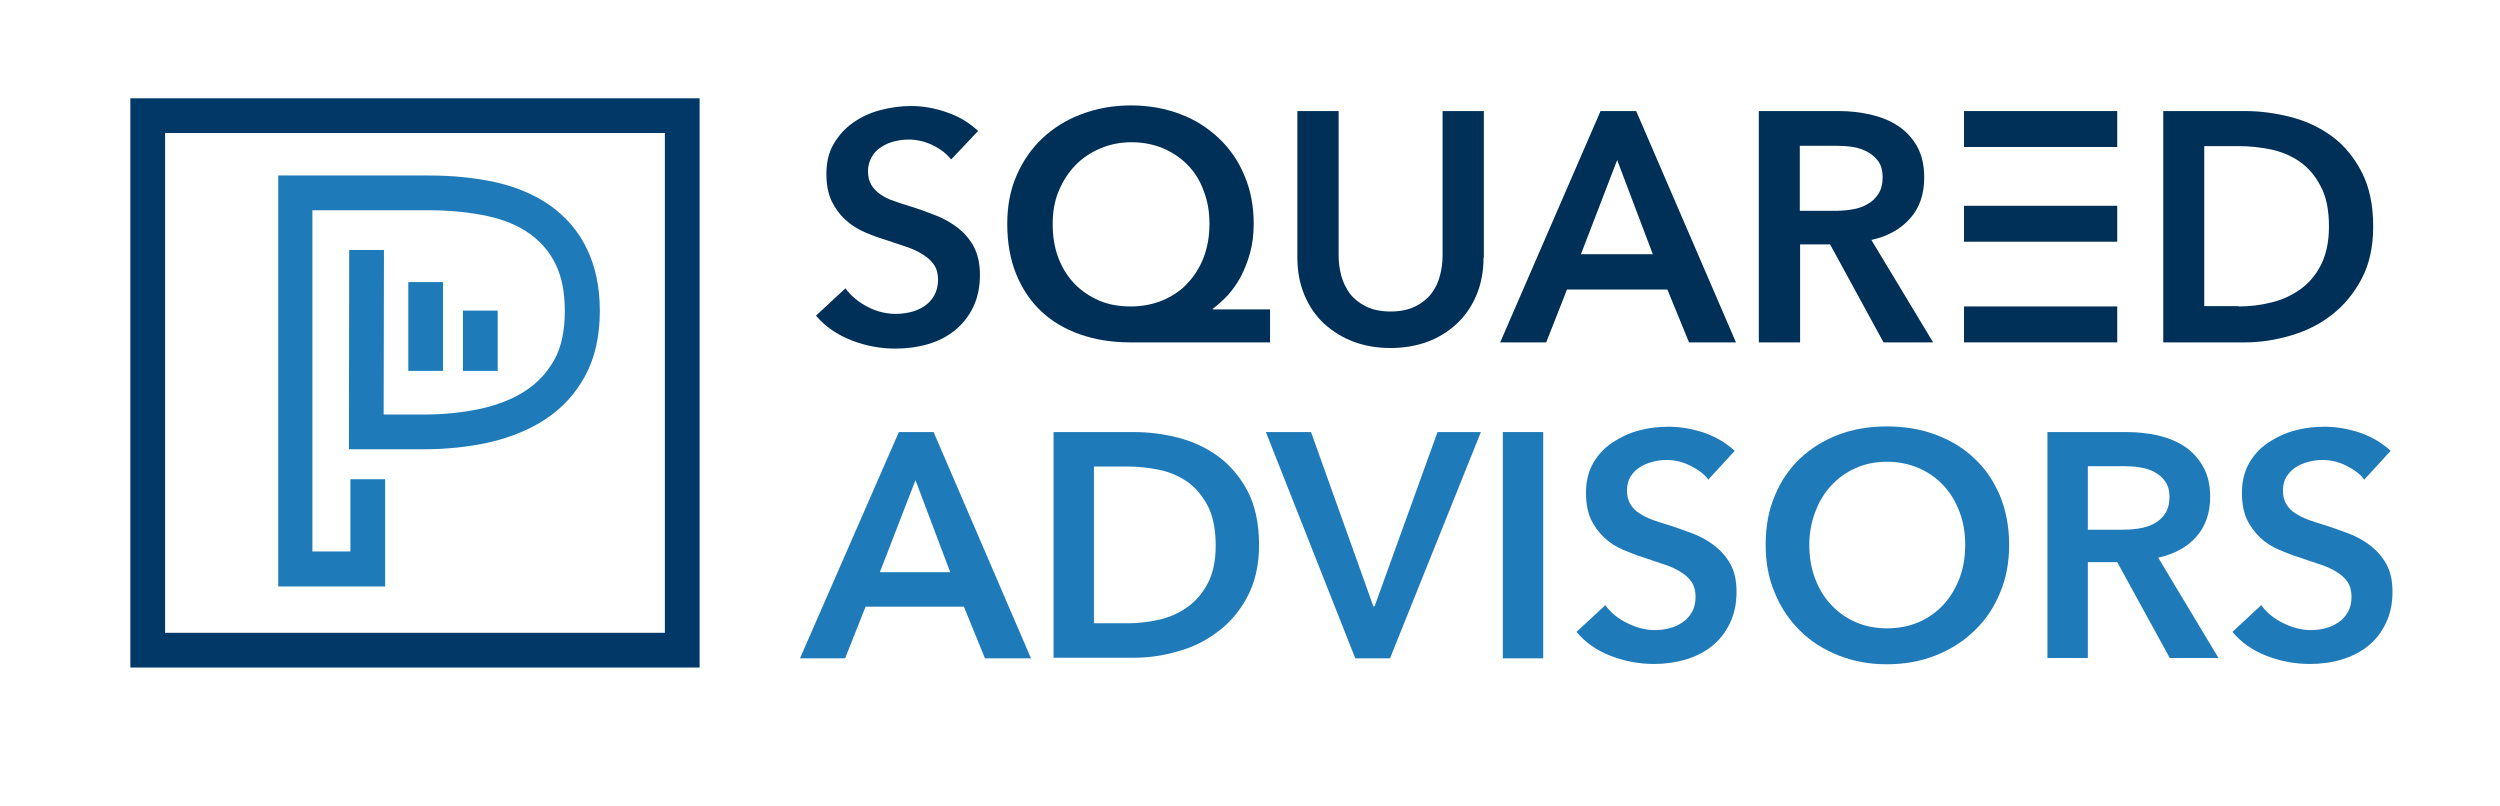 <?xml version="1.0" encoding="UTF-8"?>
<svg xmlns="http://www.w3.org/2000/svg" width="211" height="68" viewBox="0 0 211 68" fill="none">
  <path d="M75.863 36.466H78.796L87.016 55.563H83.131L81.352 51.203H73.056L71.327 55.563H67.518L75.863 36.466ZM80.199 48.295L77.267 40.526L74.259 48.295H80.199Z" fill="#1E7AB9"></path>
  <path d="M88.921 36.466H95.688C96.941 36.466 98.169 36.616 99.447 36.942C100.7 37.268 101.828 37.794 102.856 38.546C103.858 39.298 104.685 40.275 105.312 41.478C105.938 42.681 106.264 44.21 106.264 45.989C106.264 47.669 105.938 49.097 105.312 50.3C104.685 51.503 103.858 52.506 102.856 53.258C101.853 54.035 100.725 54.611 99.447 54.962C98.194 55.338 96.941 55.513 95.688 55.513H88.921V36.466ZM95.161 52.606C96.039 52.606 96.916 52.506 97.818 52.305C98.695 52.105 99.497 51.754 100.199 51.253C100.901 50.751 101.477 50.1 101.928 49.248C102.379 48.395 102.605 47.343 102.605 46.04C102.605 44.661 102.379 43.559 101.928 42.681C101.477 41.829 100.901 41.153 100.199 40.651C99.497 40.175 98.695 39.824 97.818 39.649C96.941 39.473 96.064 39.373 95.161 39.373H92.329V52.606H95.161Z" fill="#1E7AB9"></path>
  <path d="M106.841 36.466H110.65L115.913 51.177H116.014L121.327 36.466H124.986L117.317 55.563H114.385L106.841 36.466Z" fill="#1E7AB9"></path>
  <path d="M126.84 36.466H130.248V55.563H126.84V36.466Z" fill="#1E7AB9"></path>
  <path d="M144.183 40.476C143.832 40 143.306 39.624 142.655 39.298C142.003 38.972 141.326 38.822 140.675 38.822C140.274 38.822 139.873 38.872 139.497 38.972C139.096 39.072 138.745 39.223 138.419 39.423C138.093 39.624 137.818 39.899 137.617 40.225C137.417 40.551 137.316 40.952 137.316 41.428C137.316 41.854 137.417 42.23 137.592 42.531C137.767 42.832 138.018 43.107 138.344 43.308C138.67 43.533 139.046 43.709 139.497 43.884C139.948 44.035 140.449 44.21 140.975 44.36C141.577 44.561 142.228 44.786 142.88 45.037C143.532 45.288 144.133 45.614 144.685 46.04C145.236 46.466 145.687 46.967 146.038 47.593C146.389 48.22 146.564 48.997 146.564 49.949C146.564 50.977 146.364 51.879 145.988 52.631C145.612 53.408 145.111 54.035 144.484 54.536C143.858 55.037 143.106 55.413 142.279 55.663C141.426 55.914 140.549 56.039 139.597 56.039C138.344 56.039 137.141 55.814 135.963 55.363C134.785 54.912 133.808 54.235 133.056 53.333L135.487 51.077C135.963 51.729 136.589 52.23 137.366 52.606C138.143 52.982 138.92 53.182 139.672 53.182C140.073 53.182 140.474 53.132 140.875 53.032C141.301 52.932 141.652 52.756 142.003 52.531C142.329 52.305 142.604 52.004 142.805 51.654C143.005 51.303 143.106 50.877 143.106 50.35C143.106 49.849 142.98 49.423 142.755 49.097C142.529 48.771 142.203 48.471 141.802 48.245C141.401 47.995 140.95 47.794 140.399 47.618C139.848 47.443 139.296 47.243 138.695 47.042C138.118 46.867 137.542 46.641 136.965 46.391C136.389 46.14 135.863 45.814 135.412 45.388C134.96 44.962 134.584 44.461 134.284 43.859C134.008 43.258 133.858 42.506 133.858 41.604C133.858 40.626 134.058 39.799 134.459 39.097C134.86 38.396 135.386 37.819 136.063 37.368C136.74 36.917 137.467 36.566 138.294 36.34C139.121 36.115 139.973 36.015 140.85 36.015C141.827 36.015 142.805 36.19 143.807 36.516C144.81 36.867 145.662 37.368 146.414 38.045L144.183 40.476Z" fill="#1E7AB9"></path>
  <path d="M149.021 45.964C149.021 44.436 149.271 43.057 149.797 41.829C150.299 40.601 151.026 39.548 151.928 38.696C152.83 37.844 153.908 37.168 155.161 36.691C156.414 36.215 157.767 35.99 159.246 35.99C160.75 35.99 162.103 36.215 163.381 36.691C164.634 37.168 165.737 37.819 166.639 38.696C167.567 39.548 168.268 40.601 168.795 41.829C169.296 43.057 169.572 44.436 169.572 45.964C169.572 47.468 169.321 48.822 168.795 50.05C168.293 51.278 167.567 52.355 166.639 53.233C165.712 54.135 164.634 54.812 163.381 55.313C162.128 55.814 160.75 56.065 159.246 56.065C157.767 56.065 156.414 55.814 155.161 55.313C153.908 54.812 152.83 54.135 151.928 53.233C151.026 52.355 150.299 51.278 149.797 50.05C149.271 48.822 149.021 47.468 149.021 45.964ZM152.705 45.964C152.705 46.992 152.855 47.919 153.181 48.797C153.507 49.649 153.933 50.401 154.534 51.027C155.111 51.654 155.812 52.155 156.614 52.506C157.416 52.857 158.294 53.032 159.271 53.032C160.248 53.032 161.126 52.857 161.953 52.506C162.755 52.155 163.456 51.654 164.033 51.027C164.609 50.401 165.06 49.649 165.386 48.797C165.712 47.944 165.862 46.992 165.862 45.964C165.862 44.987 165.712 44.06 165.386 43.208C165.06 42.355 164.634 41.629 164.058 41.002C163.481 40.376 162.78 39.874 161.978 39.523C161.176 39.172 160.274 38.972 159.271 38.972C158.294 38.972 157.391 39.148 156.589 39.523C155.787 39.874 155.111 40.376 154.534 41.002C153.958 41.629 153.507 42.38 153.206 43.208C152.88 44.06 152.705 44.987 152.705 45.964Z" fill="#1E7AB9"></path>
  <path d="M172.855 36.466H179.496C180.399 36.466 181.276 36.566 182.103 36.742C182.955 36.942 183.707 37.243 184.358 37.669C185.01 38.095 185.536 38.671 185.937 39.373C186.338 40.075 186.539 40.927 186.539 41.929C186.539 43.308 186.138 44.436 185.361 45.313C184.584 46.19 183.506 46.766 182.153 47.067L187.241 55.538H183.13L178.694 47.443H176.213V55.538H172.805V36.466H172.855ZM179.02 44.711C179.496 44.711 179.998 44.686 180.474 44.611C180.95 44.536 181.401 44.411 181.777 44.21C182.153 44.01 182.479 43.734 182.729 43.358C182.98 42.982 183.105 42.506 183.105 41.929C183.105 41.403 182.98 40.977 182.754 40.651C182.529 40.325 182.228 40.05 181.852 39.849C181.501 39.649 181.075 39.523 180.624 39.448C180.173 39.373 179.722 39.348 179.296 39.348H176.213V44.711H179.02Z" fill="#1E7AB9"></path>
  <path d="M199.546 40.476C199.195 40 198.668 39.624 198.017 39.298C197.365 38.972 196.689 38.822 196.037 38.822C195.636 38.822 195.235 38.872 194.859 38.972C194.458 39.072 194.107 39.223 193.781 39.423C193.456 39.624 193.205 39.899 192.979 40.225C192.779 40.551 192.679 40.952 192.679 41.428C192.679 41.854 192.779 42.23 192.954 42.531C193.13 42.832 193.38 43.107 193.706 43.308C194.032 43.533 194.408 43.709 194.859 43.884C195.31 44.035 195.811 44.21 196.338 44.36C196.939 44.561 197.591 44.786 198.242 45.037C198.894 45.288 199.496 45.614 200.047 46.04C200.598 46.466 201.049 46.967 201.4 47.593C201.751 48.22 201.927 48.997 201.927 49.949C201.927 50.977 201.726 51.879 201.35 52.631C200.974 53.408 200.473 54.035 199.846 54.536C199.22 55.037 198.468 55.413 197.641 55.663C196.814 55.914 195.912 56.039 194.959 56.039C193.706 56.039 192.503 55.814 191.325 55.363C190.147 54.912 189.17 54.235 188.418 53.333L190.849 51.077C191.325 51.729 191.952 52.23 192.729 52.606C193.506 52.982 194.283 53.182 195.034 53.182C195.435 53.182 195.836 53.132 196.237 53.032C196.663 52.932 197.014 52.756 197.365 52.531C197.691 52.305 197.967 52.004 198.167 51.654C198.368 51.303 198.468 50.877 198.468 50.35C198.468 49.849 198.343 49.423 198.117 49.097C197.892 48.771 197.566 48.471 197.165 48.245C196.764 47.995 196.313 47.794 195.761 47.618C195.21 47.443 194.658 47.243 194.057 47.042C193.481 46.867 192.904 46.641 192.328 46.391C191.751 46.14 191.225 45.814 190.774 45.388C190.323 44.962 189.947 44.461 189.646 43.859C189.37 43.258 189.22 42.506 189.22 41.604C189.22 40.626 189.42 39.799 189.821 39.097C190.222 38.396 190.749 37.819 191.425 37.368C192.102 36.917 192.829 36.566 193.656 36.34C194.483 36.115 195.335 36.015 196.212 36.015C197.19 36.015 198.167 36.19 199.17 36.516C200.172 36.867 201.024 37.368 201.776 38.045L199.546 40.476Z" fill="#1E7AB9"></path>
  <path d="M80.275 13.459C79.898 12.982 79.397 12.581 78.721 12.255C78.044 11.93 77.367 11.779 76.691 11.779C76.29 11.779 75.889 11.829 75.488 11.93C75.087 12.03 74.711 12.18 74.385 12.406C74.059 12.606 73.783 12.882 73.583 13.233C73.382 13.584 73.257 13.985 73.257 14.461C73.257 14.912 73.357 15.288 73.533 15.589C73.708 15.889 73.959 16.165 74.285 16.391C74.61 16.616 74.986 16.817 75.463 16.967C75.914 17.143 76.44 17.293 76.991 17.468C77.618 17.669 78.269 17.895 78.946 18.17C79.623 18.421 80.224 18.772 80.801 19.198C81.352 19.624 81.828 20.15 82.179 20.802C82.53 21.453 82.706 22.255 82.706 23.208C82.706 24.26 82.505 25.163 82.129 25.939C81.753 26.716 81.227 27.368 80.575 27.894C79.924 28.421 79.172 28.797 78.32 29.047C77.468 29.298 76.54 29.423 75.588 29.423C74.31 29.423 73.082 29.198 71.853 28.721C70.65 28.245 69.648 27.569 68.871 26.641L71.352 24.336C71.829 24.987 72.48 25.514 73.257 25.915C74.034 26.316 74.836 26.491 75.613 26.491C76.014 26.491 76.44 26.441 76.866 26.34C77.292 26.24 77.668 26.065 78.019 25.839C78.37 25.589 78.645 25.313 78.846 24.937C79.046 24.586 79.172 24.135 79.172 23.609C79.172 23.082 79.046 22.656 78.821 22.331C78.57 21.98 78.269 21.704 77.843 21.453C77.442 21.203 76.966 20.977 76.415 20.802C75.864 20.626 75.287 20.426 74.686 20.225C74.109 20.05 73.508 19.824 72.931 19.574C72.355 19.323 71.803 18.972 71.352 18.546C70.876 18.12 70.5 17.594 70.199 16.992C69.899 16.366 69.748 15.614 69.748 14.687C69.748 13.684 69.949 12.832 70.375 12.13C70.801 11.403 71.327 10.827 72.004 10.351C72.681 9.875 73.432 9.524 74.285 9.298C75.137 9.073 76.014 8.947 76.891 8.947C77.894 8.947 78.896 9.123 79.898 9.474C80.926 9.824 81.803 10.351 82.555 11.053L80.275 13.459Z" fill="#003057"></path>
  <path d="M107.192 28.897H95.413C93.859 28.897 92.43 28.671 91.152 28.22C89.874 27.769 88.771 27.118 87.869 26.265C86.967 25.413 86.265 24.361 85.764 23.133C85.262 21.88 85.012 20.476 85.012 18.897C85.012 17.418 85.262 16.04 85.789 14.837C86.315 13.609 87.042 12.556 87.969 11.679C88.896 10.802 90.024 10.1 91.302 9.624C92.581 9.148 93.959 8.897 95.463 8.897C96.966 8.897 98.32 9.148 99.598 9.624C100.876 10.1 101.954 10.802 102.881 11.679C103.808 12.556 104.535 13.609 105.037 14.837C105.563 16.065 105.813 17.418 105.813 18.897C105.813 19.774 105.713 20.576 105.513 21.328C105.312 22.055 105.037 22.732 104.736 23.333C104.41 23.935 104.034 24.461 103.633 24.912C103.207 25.363 102.781 25.739 102.355 26.065V26.115H107.192V28.897ZM95.488 12.005C94.561 12.005 93.683 12.18 92.856 12.531C92.029 12.882 91.327 13.358 90.751 13.96C90.175 14.561 89.698 15.288 89.347 16.14C88.997 16.992 88.846 17.895 88.846 18.897C88.846 19.95 88.997 20.902 89.322 21.754C89.648 22.606 90.099 23.333 90.676 23.935C91.252 24.536 91.954 25.012 92.756 25.363C93.558 25.714 94.46 25.864 95.438 25.864C96.39 25.864 97.292 25.689 98.094 25.363C98.921 25.012 99.623 24.561 100.2 23.935C100.776 23.333 101.252 22.606 101.578 21.754C101.904 20.902 102.079 19.95 102.079 18.897C102.079 17.895 101.929 16.992 101.603 16.14C101.302 15.288 100.851 14.561 100.275 13.96C99.698 13.358 98.996 12.882 98.195 12.531C97.368 12.18 96.465 12.005 95.488 12.005Z" fill="#003057"></path>
  <path d="M125.211 21.729C125.211 22.907 125.011 23.96 124.61 24.912C124.209 25.864 123.657 26.666 122.956 27.318C122.254 27.97 121.427 28.496 120.474 28.847C119.522 29.198 118.469 29.373 117.367 29.373C116.239 29.373 115.211 29.198 114.259 28.847C113.307 28.496 112.479 27.97 111.753 27.318C111.051 26.666 110.5 25.864 110.099 24.912C109.698 23.96 109.497 22.907 109.497 21.729V9.373H112.981V21.579C112.981 22.155 113.056 22.707 113.206 23.283C113.357 23.834 113.607 24.336 113.933 24.787C114.284 25.238 114.735 25.589 115.286 25.864C115.838 26.14 116.54 26.291 117.367 26.291C118.194 26.291 118.895 26.14 119.447 25.864C119.998 25.589 120.449 25.238 120.8 24.787C121.151 24.336 121.377 23.834 121.527 23.283C121.677 22.732 121.753 22.155 121.753 21.579V9.373H125.236V21.729H125.211Z" fill="#003057"></path>
  <path d="M135.086 9.373H138.094L146.515 28.897H142.555L140.725 24.436H132.254L130.5 28.897H126.615L135.086 9.373ZM139.497 21.453L136.49 13.509L133.432 21.453H139.497Z" fill="#003057"></path>
  <path d="M148.419 9.373H155.211C156.138 9.373 157.015 9.474 157.893 9.674C158.745 9.875 159.522 10.175 160.198 10.627C160.875 11.078 161.401 11.654 161.802 12.356C162.203 13.083 162.404 13.935 162.404 14.987C162.404 16.391 162.003 17.569 161.201 18.446C160.399 19.348 159.321 19.95 157.943 20.25L163.156 28.897H158.97L154.459 20.626H151.928V28.897H148.444V9.373H148.419ZM154.735 17.794C155.236 17.794 155.737 17.769 156.213 17.694C156.715 17.619 157.166 17.494 157.542 17.268C157.943 17.068 158.268 16.767 158.519 16.391C158.77 16.015 158.895 15.539 158.895 14.937C158.895 14.411 158.77 13.96 158.544 13.634C158.294 13.283 157.993 13.033 157.642 12.832C157.266 12.632 156.865 12.481 156.389 12.406C155.913 12.331 155.461 12.306 155.035 12.306H151.903V17.794H154.735Z" fill="#003057"></path>
  <path d="M182.579 9.373H189.496C190.774 9.373 192.053 9.549 193.331 9.875C194.609 10.2 195.787 10.752 196.815 11.504C197.842 12.256 198.669 13.258 199.321 14.511C199.972 15.764 200.298 17.293 200.298 19.123C200.298 20.827 199.972 22.306 199.321 23.534C198.669 24.762 197.842 25.764 196.815 26.566C195.787 27.368 194.634 27.945 193.331 28.321C192.053 28.697 190.774 28.897 189.496 28.897H182.579V9.373ZM188.945 25.864C189.847 25.864 190.749 25.764 191.652 25.539C192.554 25.338 193.356 24.962 194.083 24.461C194.81 23.96 195.411 23.283 195.862 22.406C196.313 21.554 196.564 20.451 196.564 19.123C196.564 17.719 196.338 16.591 195.862 15.714C195.411 14.837 194.81 14.135 194.083 13.634C193.356 13.133 192.554 12.807 191.652 12.607C190.749 12.431 189.847 12.331 188.945 12.331H186.038V25.839H188.945V25.864Z" fill="#003057"></path>
  <path d="M59.047 56.34H11.002V8.296H59.047V56.34ZM13.934 53.408H56.114V11.228H13.934V53.408Z" fill="#003867"></path>
  <path d="M32.531 49.498H23.483V14.812H36.19C38.27 14.812 40.175 15.012 41.854 15.388C43.633 15.789 45.187 16.466 46.466 17.368C47.794 18.321 48.846 19.549 49.548 21.027C50.25 22.481 50.626 24.235 50.626 26.24C50.626 28.396 50.2 30.25 49.373 31.754C48.546 33.258 47.418 34.486 45.989 35.413C44.636 36.29 43.032 36.942 41.253 37.343C39.548 37.719 37.694 37.919 35.789 37.919H29.448L29.473 21.102H32.406L32.38 34.987H35.789C37.493 34.987 39.122 34.812 40.626 34.486C42.055 34.16 43.333 33.659 44.385 32.957C45.413 32.28 46.19 31.428 46.791 30.351C47.393 29.273 47.669 27.894 47.669 26.24C47.669 24.686 47.418 23.358 46.892 22.305C46.39 21.253 45.664 20.426 44.736 19.749C43.759 19.047 42.581 18.546 41.177 18.245C39.699 17.92 37.995 17.744 36.14 17.744H26.366V46.541H29.574V40.451H32.506V49.498H32.531Z" fill="#1E7AB9"></path>
  <path d="M178.695 9.373H165.763V12.406H178.695V9.373Z" fill="#003057"></path>
  <path d="M178.695 17.368H165.763V20.401H178.695V17.368Z" fill="#003057"></path>
  <path d="M178.695 25.864H165.763V28.897H178.695V25.864Z" fill="#003057"></path>
  <path d="M37.393 23.809H34.461V31.303H37.393V23.809Z" fill="#1E7AB9"></path>
  <path d="M42.005 26.215H39.072V31.303H42.005V26.215Z" fill="#1E7AB9"></path>
</svg>
